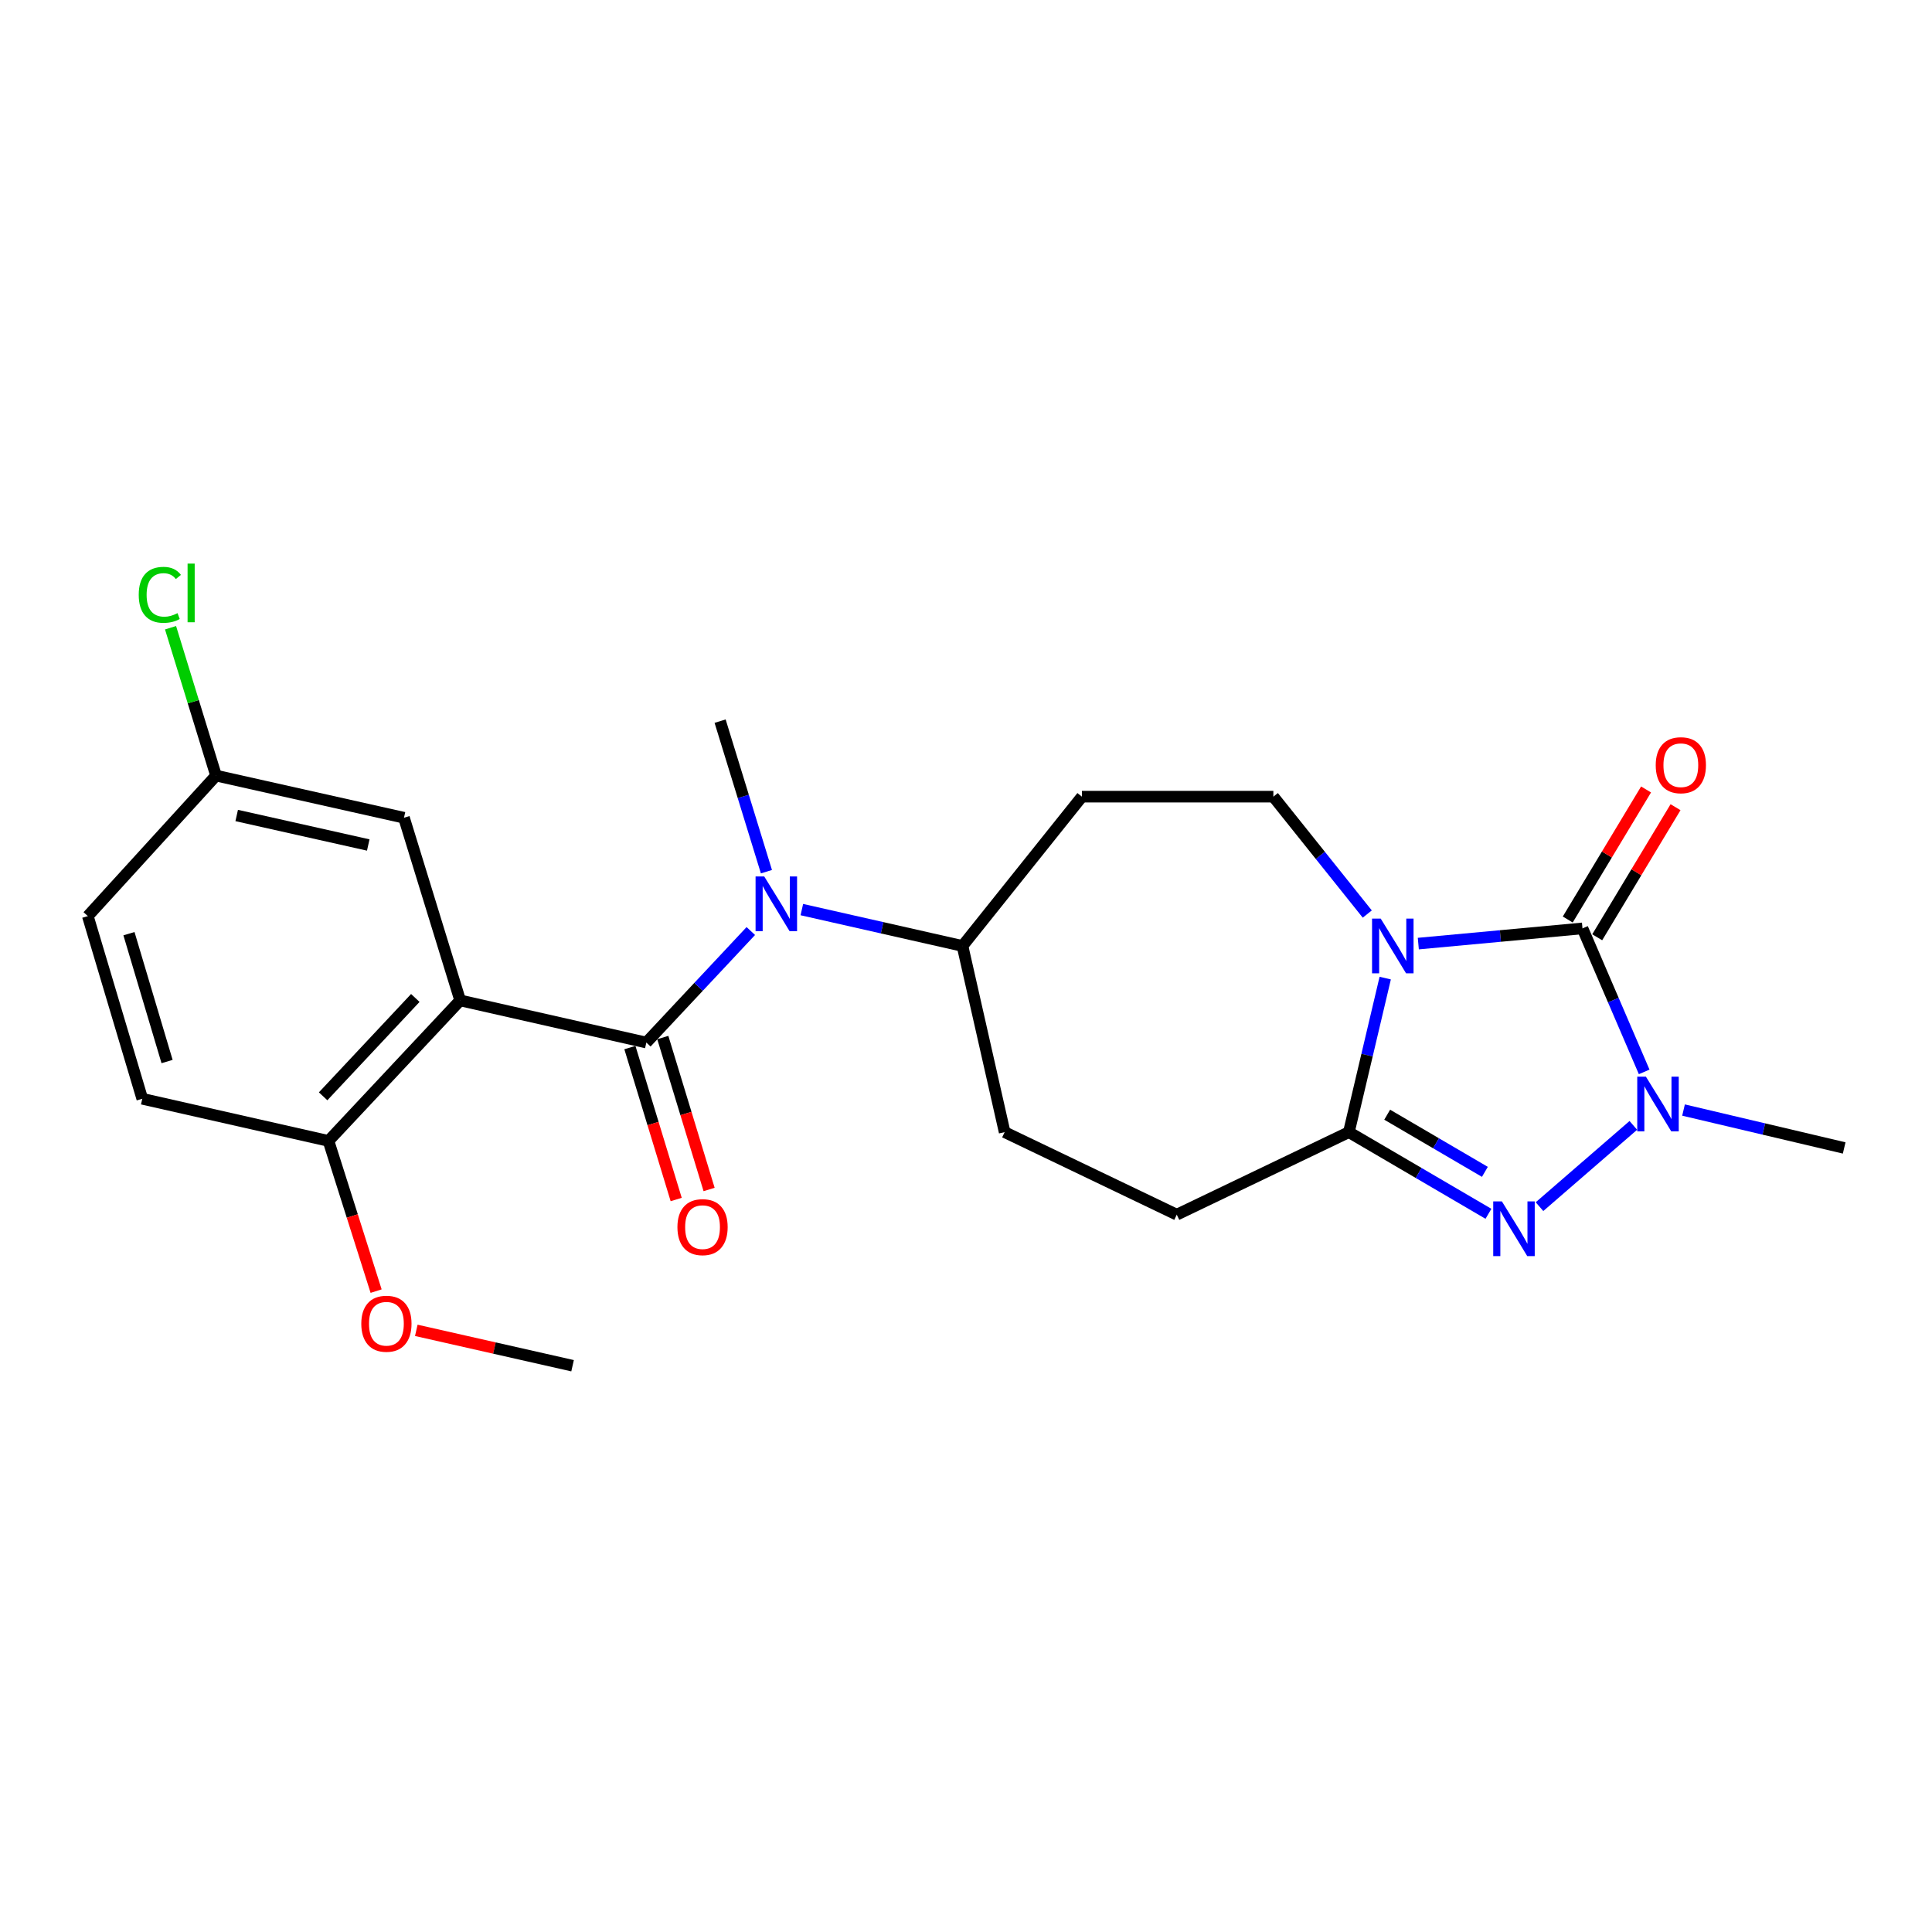 <?xml version='1.0' encoding='iso-8859-1'?>
<svg version='1.1' baseProfile='full'
              xmlns='http://www.w3.org/2000/svg'
                      xmlns:rdkit='http://www.rdkit.org/xml'
                      xmlns:xlink='http://www.w3.org/1999/xlink'
                  xml:space='preserve'
width='1000px' height='1000px' viewBox='0 0 1000 1000'>
<!-- END OF HEADER -->
<rect style='opacity:1.0;fill:#FFFFFF;stroke:none' width='1000' height='1000' x='0' y='0'> </rect>
<path class='bond-0' d='M 734.116,488.404 L 776.603,484.469' style='fill:none;fill-rule:evenodd;stroke:#0000FF;stroke-width:6px;stroke-linecap:butt;stroke-linejoin:miter;stroke-opacity:1' />
<path class='bond-0' d='M 776.603,484.469 L 819.09,480.535' style='fill:none;fill-rule:evenodd;stroke:#000000;stroke-width:6px;stroke-linecap:butt;stroke-linejoin:miter;stroke-opacity:1' />
<path class='bond-1' d='M 716.987,506.262 L 707.582,546.128' style='fill:none;fill-rule:evenodd;stroke:#0000FF;stroke-width:6px;stroke-linecap:butt;stroke-linejoin:miter;stroke-opacity:1' />
<path class='bond-1' d='M 707.582,546.128 L 698.177,585.995' style='fill:none;fill-rule:evenodd;stroke:#000000;stroke-width:6px;stroke-linecap:butt;stroke-linejoin:miter;stroke-opacity:1' />
<path class='bond-2' d='M 707.697,473.11 L 683.394,442.731' style='fill:none;fill-rule:evenodd;stroke:#0000FF;stroke-width:6px;stroke-linecap:butt;stroke-linejoin:miter;stroke-opacity:1' />
<path class='bond-2' d='M 683.394,442.731 L 659.09,412.352' style='fill:none;fill-rule:evenodd;stroke:#000000;stroke-width:6px;stroke-linecap:butt;stroke-linejoin:miter;stroke-opacity:1' />
<path class='bond-3' d='M 819.09,480.535 L 835.058,517.672' style='fill:none;fill-rule:evenodd;stroke:#000000;stroke-width:6px;stroke-linecap:butt;stroke-linejoin:miter;stroke-opacity:1' />
<path class='bond-3' d='M 835.058,517.672 L 851.025,554.808' style='fill:none;fill-rule:evenodd;stroke:#0000FF;stroke-width:6px;stroke-linecap:butt;stroke-linejoin:miter;stroke-opacity:1' />
<path class='bond-4' d='M 826.718,485.128 L 846.986,451.469' style='fill:none;fill-rule:evenodd;stroke:#000000;stroke-width:6px;stroke-linecap:butt;stroke-linejoin:miter;stroke-opacity:1' />
<path class='bond-4' d='M 846.986,451.469 L 867.254,417.809' style='fill:none;fill-rule:evenodd;stroke:#FF0000;stroke-width:6px;stroke-linecap:butt;stroke-linejoin:miter;stroke-opacity:1' />
<path class='bond-4' d='M 811.462,475.942 L 831.73,442.283' style='fill:none;fill-rule:evenodd;stroke:#000000;stroke-width:6px;stroke-linecap:butt;stroke-linejoin:miter;stroke-opacity:1' />
<path class='bond-4' d='M 831.73,442.283 L 851.998,408.623' style='fill:none;fill-rule:evenodd;stroke:#FF0000;stroke-width:6px;stroke-linecap:butt;stroke-linejoin:miter;stroke-opacity:1' />
<path class='bond-5' d='M 698.177,585.995 L 734.298,607.128' style='fill:none;fill-rule:evenodd;stroke:#000000;stroke-width:6px;stroke-linecap:butt;stroke-linejoin:miter;stroke-opacity:1' />
<path class='bond-5' d='M 734.298,607.128 L 770.418,628.262' style='fill:none;fill-rule:evenodd;stroke:#0000FF;stroke-width:6px;stroke-linecap:butt;stroke-linejoin:miter;stroke-opacity:1' />
<path class='bond-5' d='M 718.006,576.965 L 743.291,591.759' style='fill:none;fill-rule:evenodd;stroke:#000000;stroke-width:6px;stroke-linecap:butt;stroke-linejoin:miter;stroke-opacity:1' />
<path class='bond-5' d='M 743.291,591.759 L 768.575,606.552' style='fill:none;fill-rule:evenodd;stroke:#0000FF;stroke-width:6px;stroke-linecap:butt;stroke-linejoin:miter;stroke-opacity:1' />
<path class='bond-6' d='M 698.177,585.995 L 609.091,628.713' style='fill:none;fill-rule:evenodd;stroke:#000000;stroke-width:6px;stroke-linecap:butt;stroke-linejoin:miter;stroke-opacity:1' />
<path class='bond-7' d='M 796.839,624.559 L 845.409,582.499' style='fill:none;fill-rule:evenodd;stroke:#0000FF;stroke-width:6px;stroke-linecap:butt;stroke-linejoin:miter;stroke-opacity:1' />
<path class='bond-8' d='M 871.393,574.56 L 912.969,584.368' style='fill:none;fill-rule:evenodd;stroke:#0000FF;stroke-width:6px;stroke-linecap:butt;stroke-linejoin:miter;stroke-opacity:1' />
<path class='bond-8' d='M 912.969,584.368 L 954.545,594.176' style='fill:none;fill-rule:evenodd;stroke:#000000;stroke-width:6px;stroke-linecap:butt;stroke-linejoin:miter;stroke-opacity:1' />
<path class='bond-9' d='M 334.549,539.626 L 361.585,510.765' style='fill:none;fill-rule:evenodd;stroke:#000000;stroke-width:6px;stroke-linecap:butt;stroke-linejoin:miter;stroke-opacity:1' />
<path class='bond-9' d='M 361.585,510.765 L 388.621,481.904' style='fill:none;fill-rule:evenodd;stroke:#0000FF;stroke-width:6px;stroke-linecap:butt;stroke-linejoin:miter;stroke-opacity:1' />
<path class='bond-10' d='M 334.549,539.626 L 238.181,517.812' style='fill:none;fill-rule:evenodd;stroke:#000000;stroke-width:6px;stroke-linecap:butt;stroke-linejoin:miter;stroke-opacity:1' />
<path class='bond-11' d='M 326.032,542.221 L 338.013,581.543' style='fill:none;fill-rule:evenodd;stroke:#000000;stroke-width:6px;stroke-linecap:butt;stroke-linejoin:miter;stroke-opacity:1' />
<path class='bond-11' d='M 338.013,581.543 L 349.994,620.864' style='fill:none;fill-rule:evenodd;stroke:#FF0000;stroke-width:6px;stroke-linecap:butt;stroke-linejoin:miter;stroke-opacity:1' />
<path class='bond-11' d='M 343.066,537.031 L 355.047,576.353' style='fill:none;fill-rule:evenodd;stroke:#000000;stroke-width:6px;stroke-linecap:butt;stroke-linejoin:miter;stroke-opacity:1' />
<path class='bond-11' d='M 355.047,576.353 L 367.028,615.674' style='fill:none;fill-rule:evenodd;stroke:#FF0000;stroke-width:6px;stroke-linecap:butt;stroke-linejoin:miter;stroke-opacity:1' />
<path class='bond-12' d='M 238.181,517.812 L 170.018,590.536' style='fill:none;fill-rule:evenodd;stroke:#000000;stroke-width:6px;stroke-linecap:butt;stroke-linejoin:miter;stroke-opacity:1' />
<path class='bond-12' d='M 214.964,516.543 L 167.25,567.449' style='fill:none;fill-rule:evenodd;stroke:#000000;stroke-width:6px;stroke-linecap:butt;stroke-linejoin:miter;stroke-opacity:1' />
<path class='bond-13' d='M 238.181,517.812 L 209.095,423.264' style='fill:none;fill-rule:evenodd;stroke:#000000;stroke-width:6px;stroke-linecap:butt;stroke-linejoin:miter;stroke-opacity:1' />
<path class='bond-14' d='M 415.031,470.803 L 456.606,480.215' style='fill:none;fill-rule:evenodd;stroke:#0000FF;stroke-width:6px;stroke-linecap:butt;stroke-linejoin:miter;stroke-opacity:1' />
<path class='bond-14' d='M 456.606,480.215 L 498.18,489.627' style='fill:none;fill-rule:evenodd;stroke:#000000;stroke-width:6px;stroke-linecap:butt;stroke-linejoin:miter;stroke-opacity:1' />
<path class='bond-15' d='M 396.703,451.18 L 384.715,412.222' style='fill:none;fill-rule:evenodd;stroke:#0000FF;stroke-width:6px;stroke-linecap:butt;stroke-linejoin:miter;stroke-opacity:1' />
<path class='bond-15' d='M 384.715,412.222 L 372.726,373.265' style='fill:none;fill-rule:evenodd;stroke:#000000;stroke-width:6px;stroke-linecap:butt;stroke-linejoin:miter;stroke-opacity:1' />
<path class='bond-16' d='M 659.09,412.352 L 560.001,412.352' style='fill:none;fill-rule:evenodd;stroke:#000000;stroke-width:6px;stroke-linecap:butt;stroke-linejoin:miter;stroke-opacity:1' />
<path class='bond-17' d='M 170.018,590.536 L 73.64,568.722' style='fill:none;fill-rule:evenodd;stroke:#000000;stroke-width:6px;stroke-linecap:butt;stroke-linejoin:miter;stroke-opacity:1' />
<path class='bond-18' d='M 170.018,590.536 L 182.347,629.41' style='fill:none;fill-rule:evenodd;stroke:#000000;stroke-width:6px;stroke-linecap:butt;stroke-linejoin:miter;stroke-opacity:1' />
<path class='bond-18' d='M 182.347,629.41 L 194.676,668.284' style='fill:none;fill-rule:evenodd;stroke:#FF0000;stroke-width:6px;stroke-linecap:butt;stroke-linejoin:miter;stroke-opacity:1' />
<path class='bond-19' d='M 209.095,423.264 L 111.817,401.45' style='fill:none;fill-rule:evenodd;stroke:#000000;stroke-width:6px;stroke-linecap:butt;stroke-linejoin:miter;stroke-opacity:1' />
<path class='bond-19' d='M 190.607,437.368 L 122.512,422.098' style='fill:none;fill-rule:evenodd;stroke:#000000;stroke-width:6px;stroke-linecap:butt;stroke-linejoin:miter;stroke-opacity:1' />
<path class='bond-20' d='M 560.001,412.352 L 498.18,489.627' style='fill:none;fill-rule:evenodd;stroke:#000000;stroke-width:6px;stroke-linecap:butt;stroke-linejoin:miter;stroke-opacity:1' />
<path class='bond-21' d='M 498.18,489.627 L 520.004,585.995' style='fill:none;fill-rule:evenodd;stroke:#000000;stroke-width:6px;stroke-linecap:butt;stroke-linejoin:miter;stroke-opacity:1' />
<path class='bond-22' d='M 609.091,628.713 L 520.004,585.995' style='fill:none;fill-rule:evenodd;stroke:#000000;stroke-width:6px;stroke-linecap:butt;stroke-linejoin:miter;stroke-opacity:1' />
<path class='bond-23' d='M 73.64,568.722 L 45.455,474.174' style='fill:none;fill-rule:evenodd;stroke:#000000;stroke-width:6px;stroke-linecap:butt;stroke-linejoin:miter;stroke-opacity:1' />
<path class='bond-23' d='M 86.477,549.452 L 66.748,483.269' style='fill:none;fill-rule:evenodd;stroke:#000000;stroke-width:6px;stroke-linecap:butt;stroke-linejoin:miter;stroke-opacity:1' />
<path class='bond-24' d='M 111.817,401.45 L 45.455,474.174' style='fill:none;fill-rule:evenodd;stroke:#000000;stroke-width:6px;stroke-linecap:butt;stroke-linejoin:miter;stroke-opacity:1' />
<path class='bond-25' d='M 111.817,401.45 L 100.045,363.183' style='fill:none;fill-rule:evenodd;stroke:#000000;stroke-width:6px;stroke-linecap:butt;stroke-linejoin:miter;stroke-opacity:1' />
<path class='bond-25' d='M 100.045,363.183 L 88.273,324.915' style='fill:none;fill-rule:evenodd;stroke:#00CC00;stroke-width:6px;stroke-linecap:butt;stroke-linejoin:miter;stroke-opacity:1' />
<path class='bond-26' d='M 215.473,688.586 L 255.918,697.742' style='fill:none;fill-rule:evenodd;stroke:#FF0000;stroke-width:6px;stroke-linecap:butt;stroke-linejoin:miter;stroke-opacity:1' />
<path class='bond-26' d='M 255.918,697.742 L 296.362,706.898' style='fill:none;fill-rule:evenodd;stroke:#000000;stroke-width:6px;stroke-linecap:butt;stroke-linejoin:miter;stroke-opacity:1' />
<path  class='atom-0' d='M 714.652 475.467
L 723.932 490.467
Q 724.852 491.947, 726.332 494.627
Q 727.812 497.307, 727.892 497.467
L 727.892 475.467
L 731.652 475.467
L 731.652 503.787
L 727.772 503.787
L 717.812 487.387
Q 716.652 485.467, 715.412 483.267
Q 714.212 481.067, 713.852 480.387
L 713.852 503.787
L 710.172 503.787
L 710.172 475.467
L 714.652 475.467
' fill='#0000FF'/>
<path  class='atom-3' d='M 777.373 621.834
L 786.653 636.834
Q 787.573 638.314, 789.053 640.994
Q 790.533 643.674, 790.613 643.834
L 790.613 621.834
L 794.373 621.834
L 794.373 650.154
L 790.493 650.154
L 780.533 633.754
Q 779.373 631.834, 778.133 629.634
Q 776.933 627.434, 776.573 626.754
L 776.573 650.154
L 772.893 650.154
L 772.893 621.834
L 777.373 621.834
' fill='#0000FF'/>
<path  class='atom-4' d='M 851.917 557.282
L 861.197 572.282
Q 862.117 573.762, 863.597 576.442
Q 865.077 579.122, 865.157 579.282
L 865.157 557.282
L 868.917 557.282
L 868.917 585.602
L 865.037 585.602
L 855.077 569.202
Q 853.917 567.282, 852.677 565.082
Q 851.477 562.882, 851.117 562.202
L 851.117 585.602
L 847.437 585.602
L 847.437 557.282
L 851.917 557.282
' fill='#0000FF'/>
<path  class='atom-7' d='M 395.562 453.653
L 404.842 468.653
Q 405.762 470.133, 407.242 472.813
Q 408.722 475.493, 408.802 475.653
L 408.802 453.653
L 412.562 453.653
L 412.562 481.973
L 408.682 481.973
L 398.722 465.573
Q 397.562 463.653, 396.322 461.453
Q 395.122 459.253, 394.762 458.573
L 394.762 481.973
L 391.082 481.973
L 391.082 453.653
L 395.562 453.653
' fill='#0000FF'/>
<path  class='atom-11' d='M 857 396.069
Q 857 389.269, 860.36 385.469
Q 863.72 381.669, 870 381.669
Q 876.28 381.669, 879.64 385.469
Q 883 389.269, 883 396.069
Q 883 402.949, 879.6 406.869
Q 876.2 410.749, 870 410.749
Q 863.76 410.749, 860.36 406.869
Q 857 402.989, 857 396.069
M 870 407.549
Q 874.32 407.549, 876.64 404.669
Q 879 401.749, 879 396.069
Q 879 390.509, 876.64 387.709
Q 874.32 384.869, 870 384.869
Q 865.68 384.869, 863.32 387.669
Q 861 390.469, 861 396.069
Q 861 401.789, 863.32 404.669
Q 865.68 407.549, 870 407.549
' fill='#FF0000'/>
<path  class='atom-14' d='M 350.634 635.164
Q 350.634 628.364, 353.994 624.564
Q 357.354 620.764, 363.634 620.764
Q 369.914 620.764, 373.274 624.564
Q 376.634 628.364, 376.634 635.164
Q 376.634 642.044, 373.234 645.964
Q 369.834 649.844, 363.634 649.844
Q 357.394 649.844, 353.994 645.964
Q 350.634 642.084, 350.634 635.164
M 363.634 646.644
Q 367.954 646.644, 370.274 643.764
Q 372.634 640.844, 372.634 635.164
Q 372.634 629.604, 370.274 626.804
Q 367.954 623.964, 363.634 623.964
Q 359.314 623.964, 356.954 626.764
Q 354.634 629.564, 354.634 635.164
Q 354.634 640.884, 356.954 643.764
Q 359.314 646.644, 363.634 646.644
' fill='#FF0000'/>
<path  class='atom-21' d='M 71.811 307.882
Q 71.811 300.842, 75.091 297.162
Q 78.412 293.442, 84.692 293.442
Q 90.531 293.442, 93.651 297.562
L 91.011 299.722
Q 88.731 296.722, 84.692 296.722
Q 80.412 296.722, 78.132 299.602
Q 75.891 302.442, 75.891 307.882
Q 75.891 313.482, 78.212 316.362
Q 80.572 319.242, 85.132 319.242
Q 88.251 319.242, 91.891 317.362
L 93.011 320.362
Q 91.531 321.322, 89.291 321.882
Q 87.052 322.442, 84.572 322.442
Q 78.412 322.442, 75.091 318.682
Q 71.811 314.922, 71.811 307.882
' fill='#00CC00'/>
<path  class='atom-21' d='M 97.091 291.722
L 100.772 291.722
L 100.772 322.082
L 97.091 322.082
L 97.091 291.722
' fill='#00CC00'/>
<path  class='atom-22' d='M 187.004 685.163
Q 187.004 678.363, 190.364 674.563
Q 193.724 670.763, 200.004 670.763
Q 206.284 670.763, 209.644 674.563
Q 213.004 678.363, 213.004 685.163
Q 213.004 692.043, 209.604 695.963
Q 206.204 699.843, 200.004 699.843
Q 193.764 699.843, 190.364 695.963
Q 187.004 692.083, 187.004 685.163
M 200.004 696.643
Q 204.324 696.643, 206.644 693.763
Q 209.004 690.843, 209.004 685.163
Q 209.004 679.603, 206.644 676.803
Q 204.324 673.963, 200.004 673.963
Q 195.684 673.963, 193.324 676.763
Q 191.004 679.563, 191.004 685.163
Q 191.004 690.883, 193.324 693.763
Q 195.684 696.643, 200.004 696.643
' fill='#FF0000'/>
</svg>
